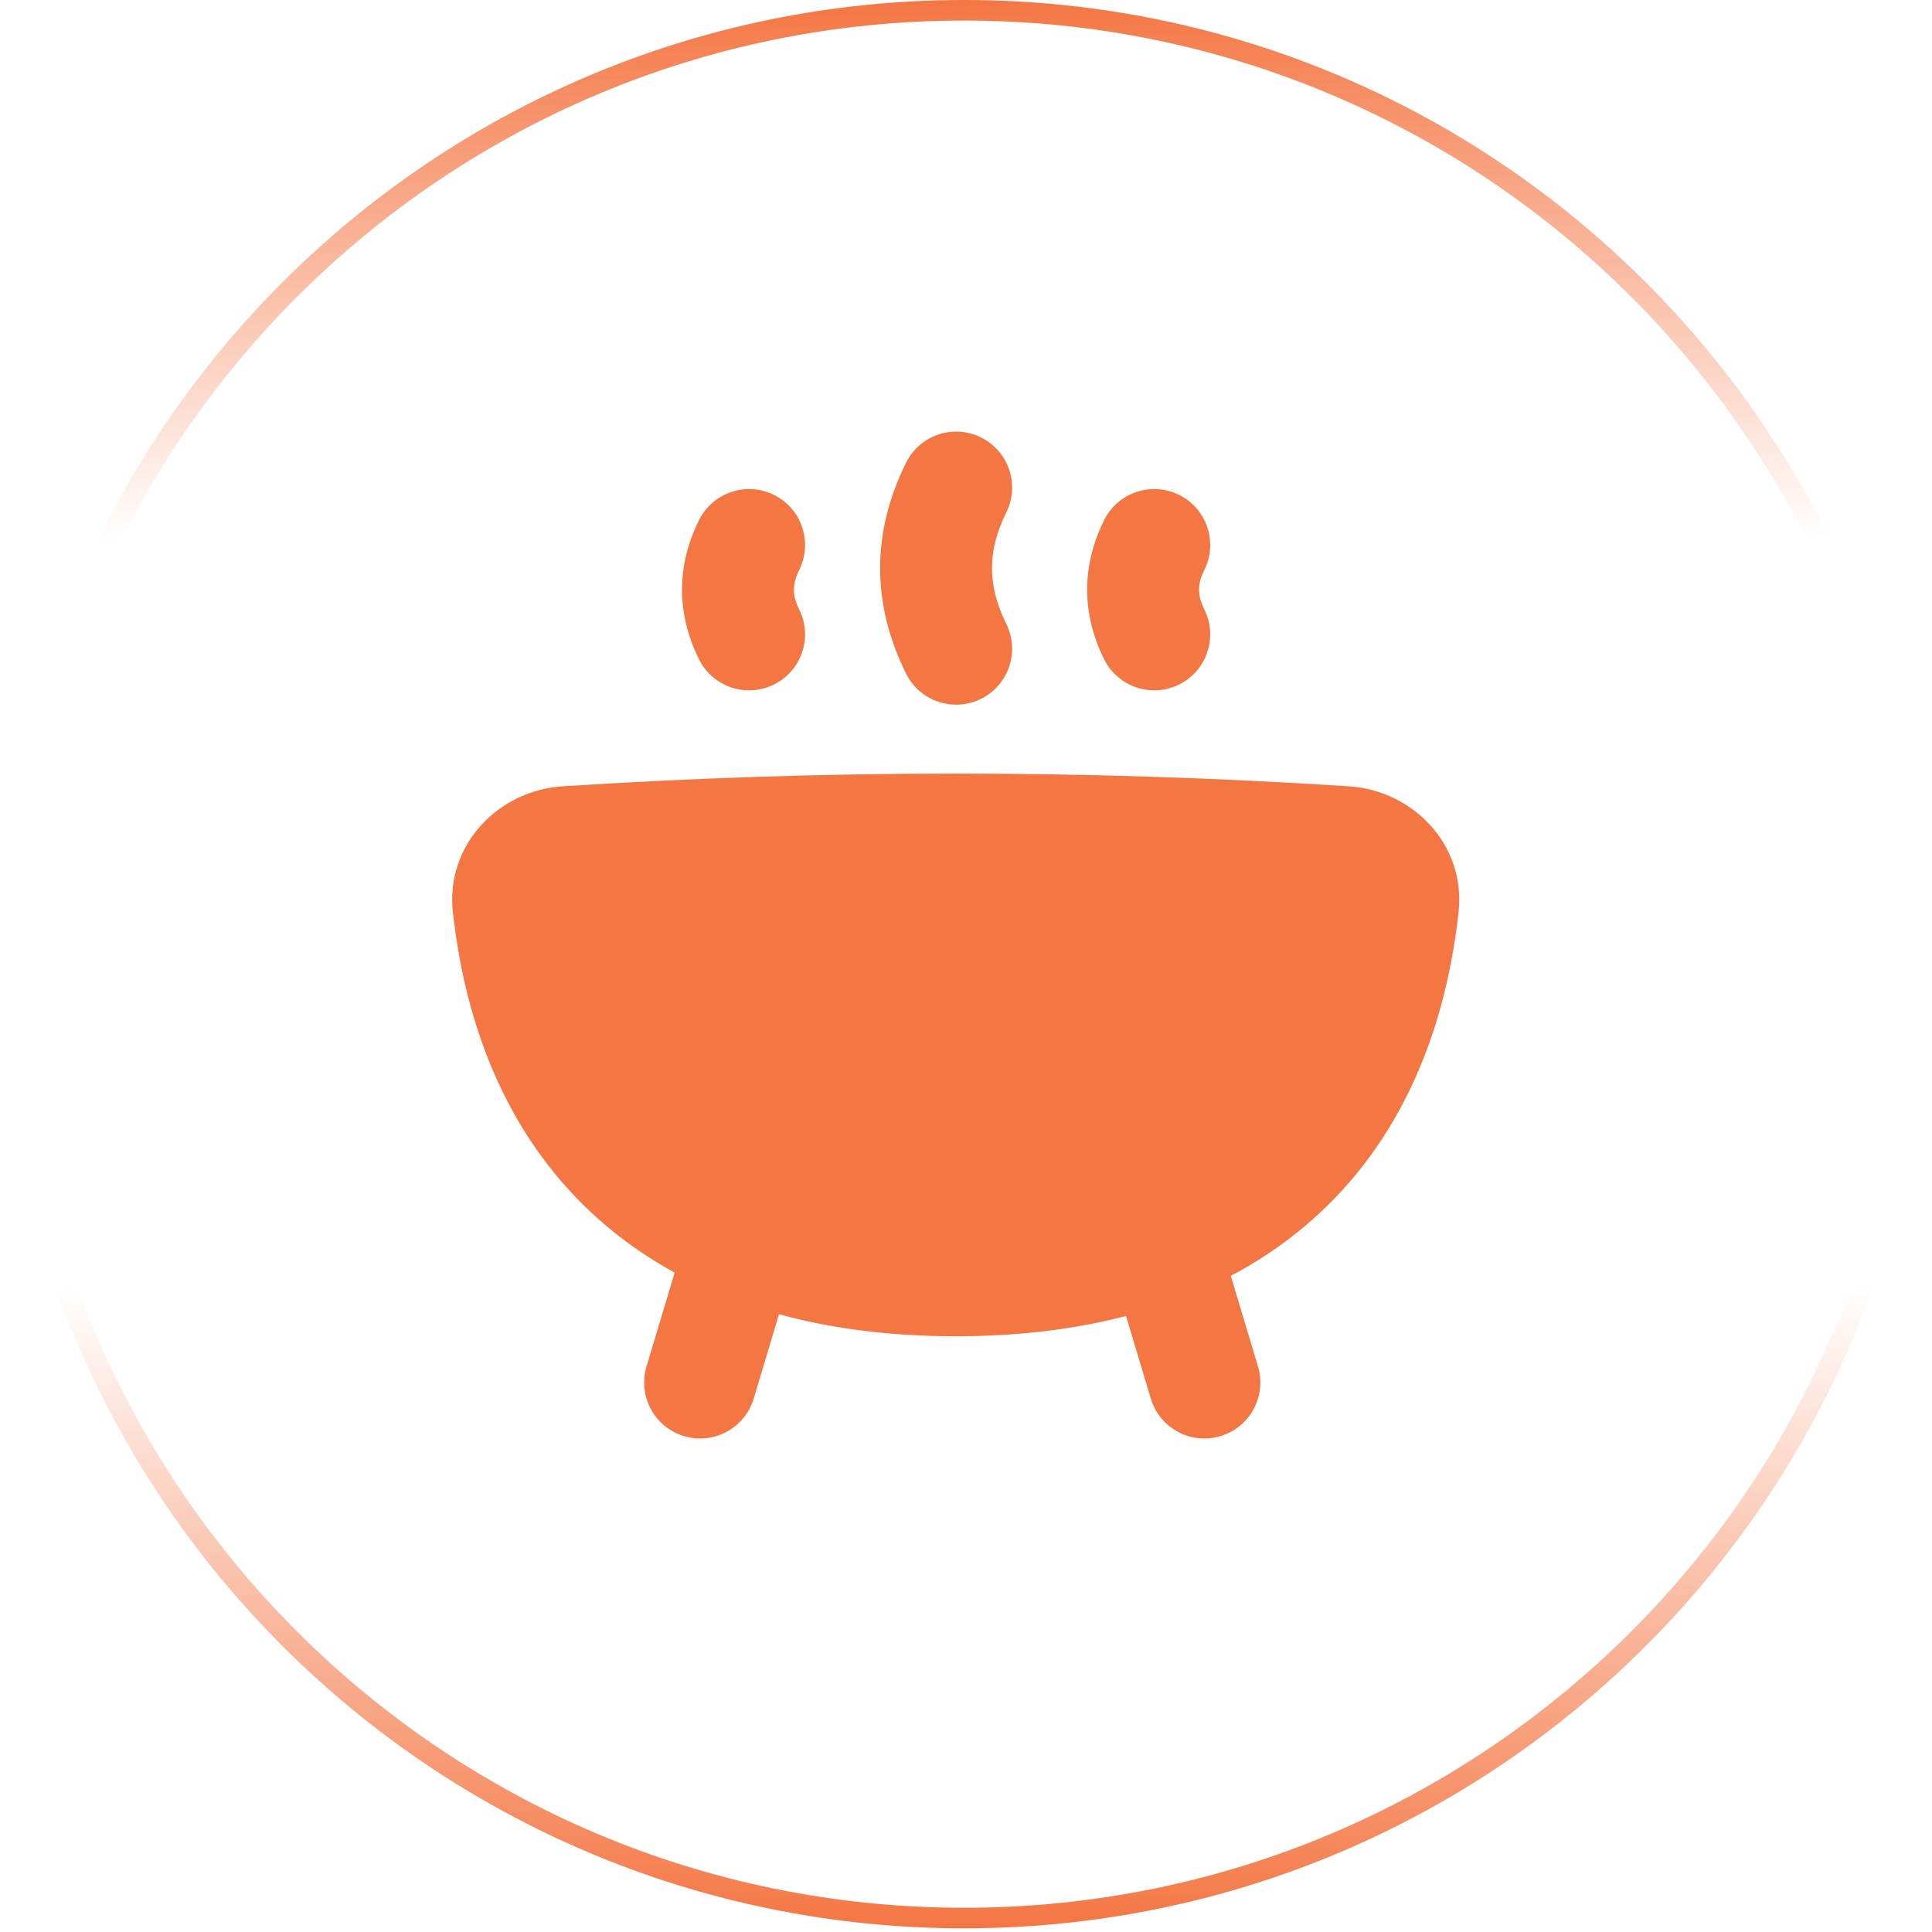 <?xml version="1.0" encoding="UTF-8"?>
<svg xmlns="http://www.w3.org/2000/svg" width="94" height="94" viewBox="0 0 94 94" fill="none">
  <path d="M46.908 0.5C72.538 0.5 93.316 21.279 93.316 46.91C93.316 72.542 72.538 93.321 46.908 93.321C21.278 93.321 0.5 72.542 0.5 46.91C0.5 21.279 21.278 0.5 46.908 0.5Z" stroke="url(#paint0_linear_7056_7)"></path>
  <path fill-rule="evenodd" clip-rule="evenodd" d="M47.732 21.285C49.079 21.953 49.628 23.587 48.96 24.933C48.034 26.798 48.034 28.487 48.96 30.352C49.628 31.699 49.079 33.332 47.732 34.001C46.386 34.669 44.752 34.119 44.084 32.773C42.401 29.383 42.401 25.902 44.084 22.512C44.752 21.166 46.386 20.616 47.732 21.285ZM38.886 27.728C39.554 26.382 39.005 24.748 37.658 24.08C36.311 23.411 34.678 23.961 34.009 25.308C32.908 27.527 32.908 29.856 34.009 32.075C34.678 33.422 36.311 33.972 37.658 33.303C39.005 32.635 39.554 31.001 38.886 29.655C38.541 28.96 38.541 28.423 38.886 27.728ZM58.598 27.728C59.266 26.382 58.716 24.748 57.37 24.08C56.023 23.411 54.39 23.961 53.721 25.308C52.619 27.527 52.619 29.856 53.721 32.075C54.39 33.422 56.023 33.972 57.37 33.303C58.716 32.635 59.266 31.001 58.598 29.655C58.253 28.96 58.253 28.423 58.598 27.728ZM65.636 38.258C52.827 37.432 40.173 37.432 27.364 38.258C24.284 38.457 21.667 41.074 22.035 44.39C22.753 50.861 25.263 56.081 29.523 59.665C30.538 60.519 31.64 61.27 32.825 61.919L31.456 66.483C31.024 67.923 31.841 69.441 33.281 69.873C34.721 70.305 36.239 69.488 36.671 68.047L37.902 63.944C40.512 64.659 43.389 65.015 46.5 65.015C49.487 65.015 52.259 64.687 54.786 64.028L55.992 68.047C56.424 69.488 57.941 70.305 59.381 69.873C60.821 69.441 61.638 67.923 61.206 66.483L59.884 62.075C61.18 61.391 62.38 60.588 63.477 59.665C67.737 56.081 70.248 50.861 70.965 44.39C71.333 41.074 68.716 38.457 65.636 38.258Z" fill="#F47643"></path>
  <defs>
    <linearGradient id="paint0_linear_7056_7" x1="44.272" y1="8.21247e-09" x2="44.431" y2="93.821" gradientUnits="userSpaceOnUse">
      <stop stop-color="#F47643"></stop>
      <stop offset="0.28" stop-color="#F47643" stop-opacity="0"></stop>
      <stop offset="0.668" stop-color="#F47643" stop-opacity="0"></stop>
      <stop offset="1" stop-color="#F47643"></stop>
    </linearGradient>
  </defs>
</svg>
